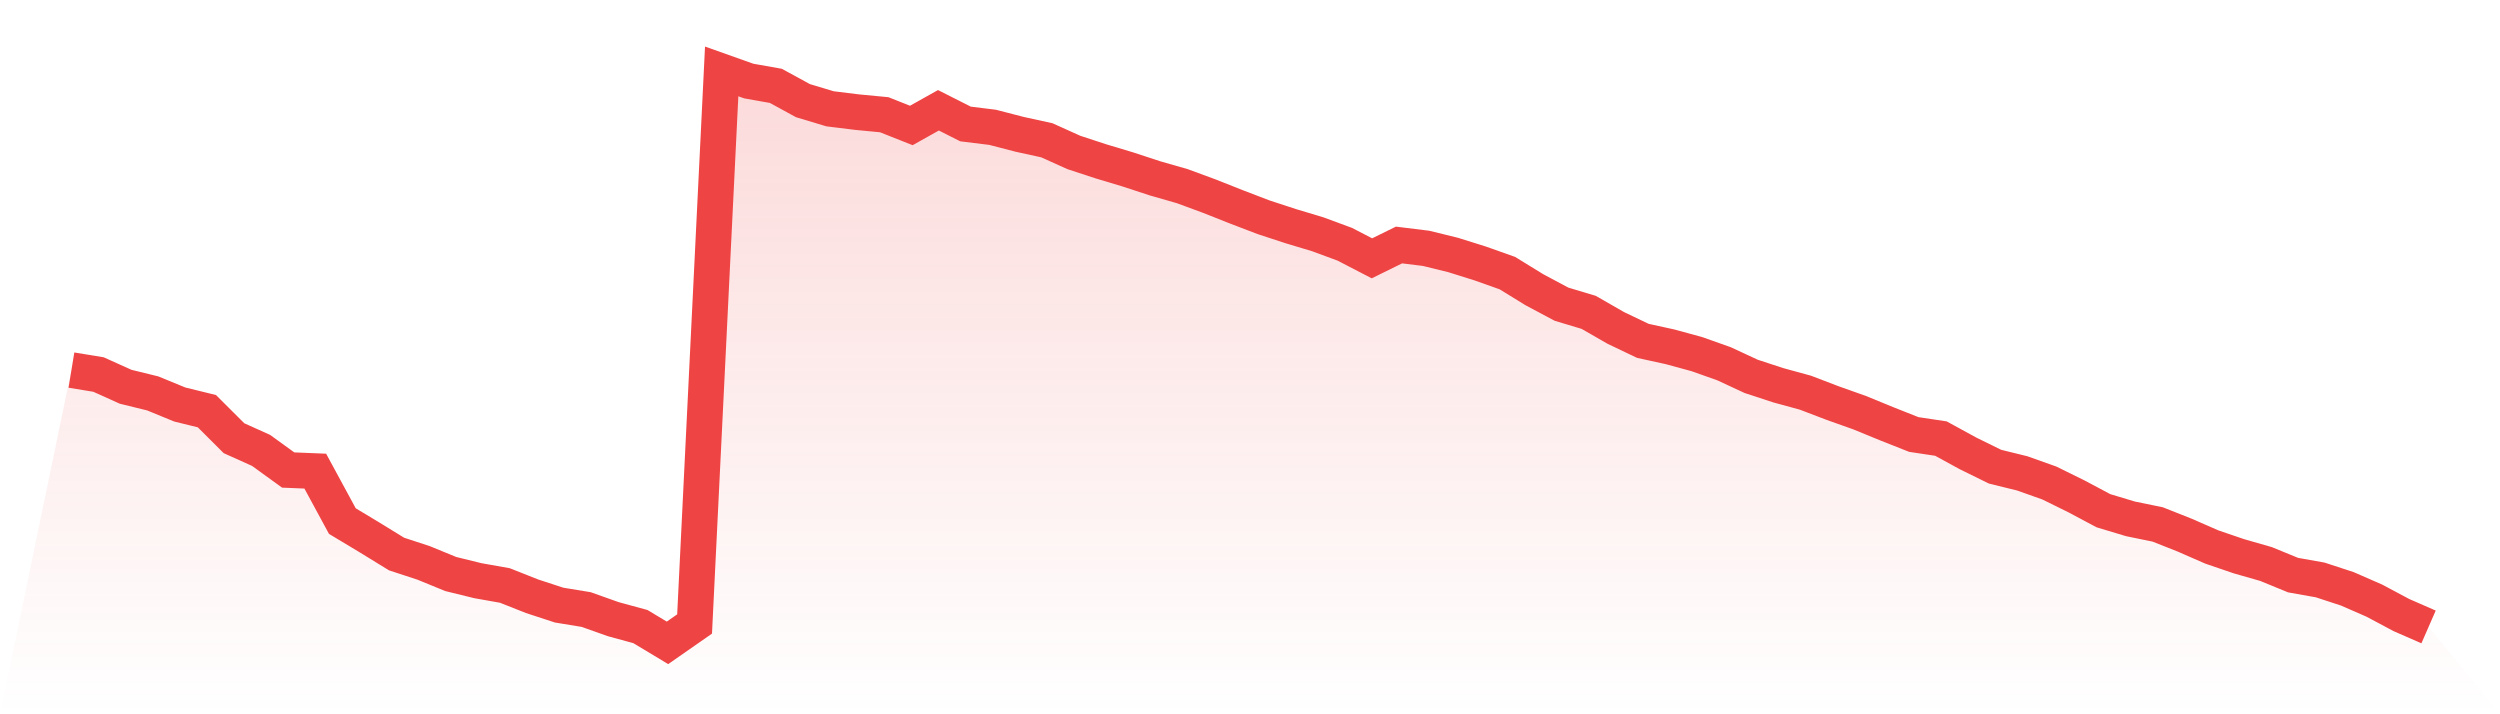 <svg viewBox="0 0 140 40" xmlns="http://www.w3.org/2000/svg">
<defs>
<linearGradient id="gradient" x1="0" x2="0" y1="0" y2="1">
<stop offset="0%" stop-color="#ef4444" stop-opacity="0.2"/>
<stop offset="100%" stop-color="#ef4444" stop-opacity="0"/>
</linearGradient>
</defs>
<path d="M4,20.725 L4,20.725 L5.517,20.974 L7.034,21.658 L8.552,22.031 L10.069,22.653 L11.586,23.026 L13.103,24.539 L14.621,25.223 L16.138,26.321 L17.655,26.383 L19.172,29.181 L20.69,30.093 L22.207,31.026 L23.724,31.523 L25.241,32.145 L26.759,32.518 L28.276,32.788 L29.793,33.389 L31.31,33.886 L32.828,34.135 L34.345,34.674 L35.862,35.088 L37.379,36 L38.897,34.943 L40.414,4 L41.931,4.539 L43.448,4.808 L44.966,5.637 L46.483,6.093 L48,6.28 L49.517,6.425 L51.034,7.026 L52.552,6.176 L54.069,6.943 L55.586,7.13 L57.103,7.523 L58.621,7.855 L60.138,8.539 L61.655,9.036 L63.172,9.492 L64.69,9.99 L66.207,10.425 L67.724,10.984 L69.241,11.585 L70.759,12.166 L72.276,12.663 L73.793,13.119 L75.31,13.679 L76.828,14.466 L78.345,13.72 L79.862,13.907 L81.379,14.28 L82.897,14.756 L84.414,15.295 L85.931,16.228 L87.448,17.036 L88.966,17.492 L90.483,18.363 L92,19.088 L93.517,19.42 L95.034,19.834 L96.552,20.373 L98.069,21.078 L99.586,21.575 L101.103,21.99 L102.621,22.57 L104.138,23.109 L105.655,23.731 L107.172,24.332 L108.69,24.56 L110.207,25.389 L111.724,26.135 L113.241,26.508 L114.759,27.047 L116.276,27.793 L117.793,28.601 L119.31,29.057 L120.828,29.368 L122.345,29.969 L123.862,30.632 L125.379,31.15 L126.897,31.585 L128.414,32.207 L129.931,32.477 L131.448,32.974 L132.966,33.637 L134.483,34.446 L136,35.109 L140,40 L0,40 z" fill="url(#gradient)"/>
<path d="M4,20.725 L4,20.725 L5.517,20.974 L7.034,21.658 L8.552,22.031 L10.069,22.653 L11.586,23.026 L13.103,24.539 L14.621,25.223 L16.138,26.321 L17.655,26.383 L19.172,29.181 L20.69,30.093 L22.207,31.026 L23.724,31.523 L25.241,32.145 L26.759,32.518 L28.276,32.788 L29.793,33.389 L31.31,33.886 L32.828,34.135 L34.345,34.674 L35.862,35.088 L37.379,36 L38.897,34.943 L40.414,4 L41.931,4.539 L43.448,4.808 L44.966,5.637 L46.483,6.093 L48,6.28 L49.517,6.425 L51.034,7.026 L52.552,6.176 L54.069,6.943 L55.586,7.13 L57.103,7.523 L58.621,7.855 L60.138,8.539 L61.655,9.036 L63.172,9.492 L64.69,9.99 L66.207,10.425 L67.724,10.984 L69.241,11.585 L70.759,12.166 L72.276,12.663 L73.793,13.119 L75.31,13.679 L76.828,14.466 L78.345,13.72 L79.862,13.907 L81.379,14.28 L82.897,14.756 L84.414,15.295 L85.931,16.228 L87.448,17.036 L88.966,17.492 L90.483,18.363 L92,19.088 L93.517,19.42 L95.034,19.834 L96.552,20.373 L98.069,21.078 L99.586,21.575 L101.103,21.99 L102.621,22.57 L104.138,23.109 L105.655,23.731 L107.172,24.332 L108.69,24.56 L110.207,25.389 L111.724,26.135 L113.241,26.508 L114.759,27.047 L116.276,27.793 L117.793,28.601 L119.31,29.057 L120.828,29.368 L122.345,29.969 L123.862,30.632 L125.379,31.15 L126.897,31.585 L128.414,32.207 L129.931,32.477 L131.448,32.974 L132.966,33.637 L134.483,34.446 L136,35.109" fill="none" stroke="#ef4444" stroke-width="2"/>
</svg>